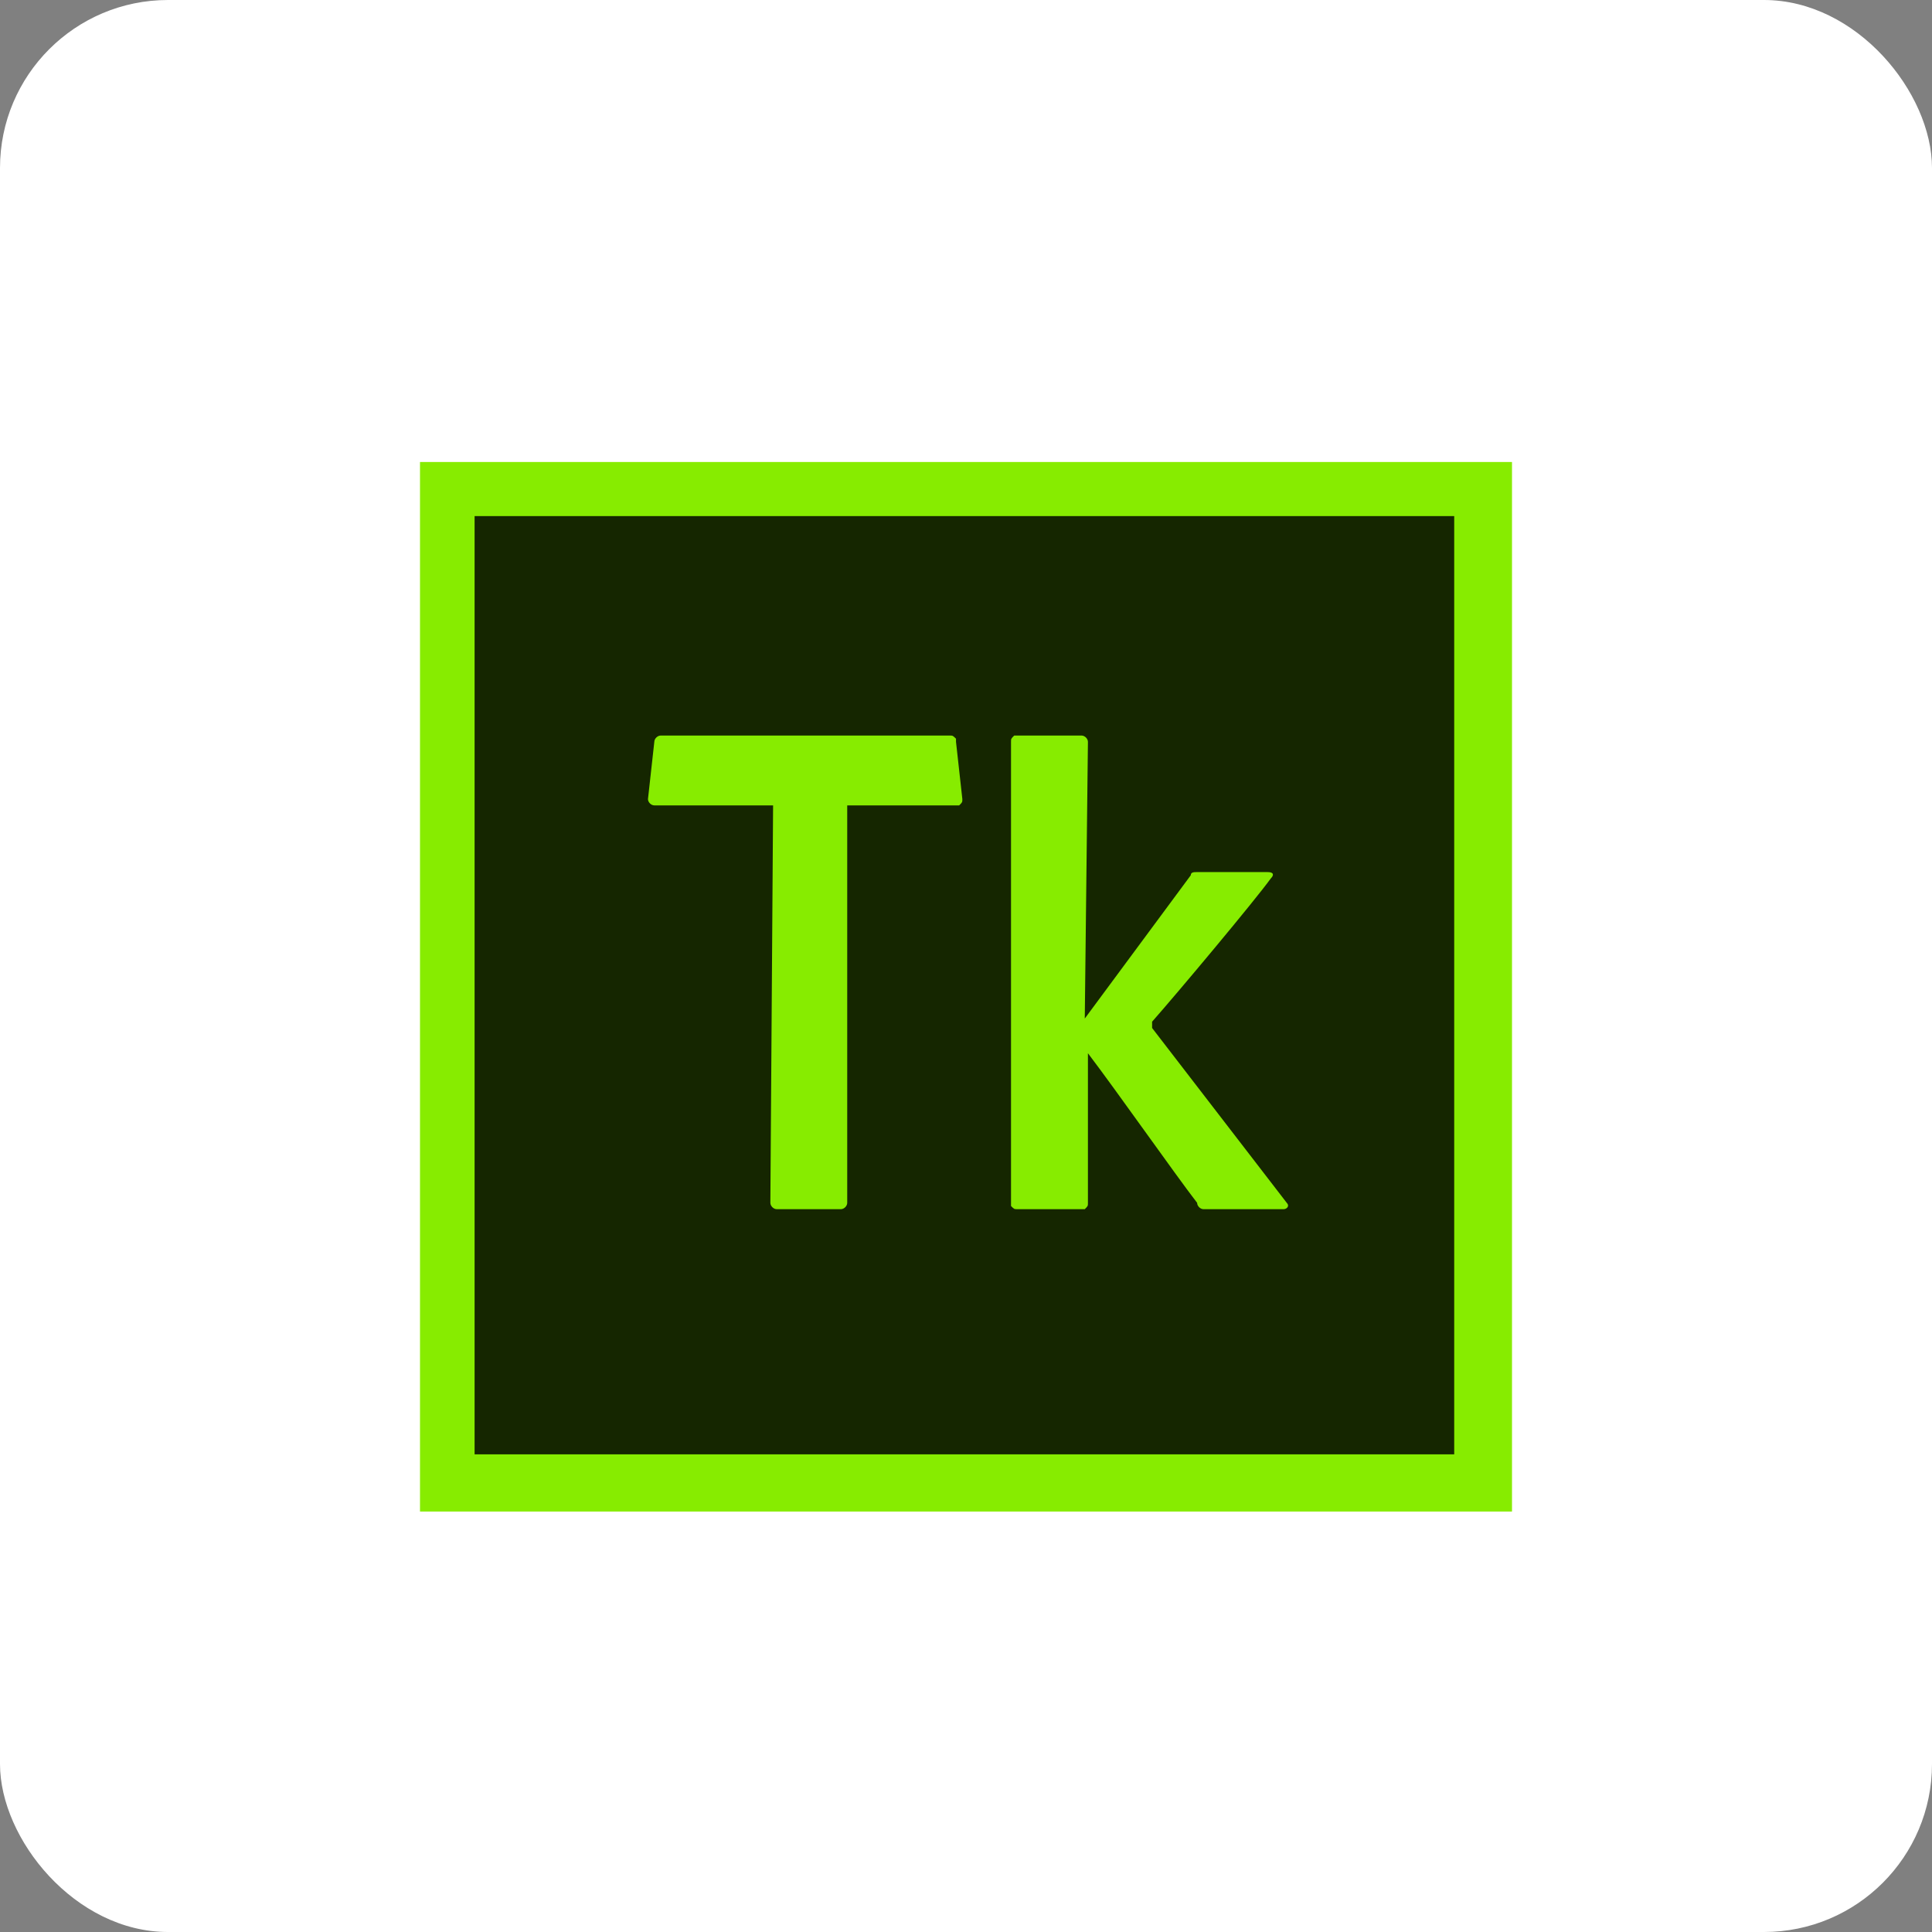 <?xml version="1.0" encoding="UTF-8"?>
<svg width="46px" height="46px" viewBox="0 0 46 46" version="1.1" xmlns="http://www.w3.org/2000/svg" xmlns:xlink="http://www.w3.org/1999/xlink">
    <rect x="0" y="0" width="46" height="46" fill="#808080" stroke="none"/>
    <!-- Generator: Sketch 55.2 (78181) - https://sketchapp.com -->
    <desc>Created with Sketch.</desc>
    <g id="Page-11-(Q3)" stroke="none" stroke-width="1" fill="none" fill-rule="evenodd">
        <g id="fontsadobe" fill-rule="nonzero">
            <rect id="Rectangle-17-Copy-6" fill="#FFFFFF" x="0" y="0" width="46" height="46" rx="4"></rect>
            <g id="Adobe_Typekit_CC_icon" transform="translate(10, 11)">
                <rect id="Rectangle" fill="#87EC00" x="0" y="0" width="26" height="24.989"></rect>
                <rect id="Rectangle" fill="#152600" x="1.3" y="1.288" width="23.324" height="22.339"></rect>
                <path d="M8.407,8.176 L5.579,8.176 C5.503,8.176 5.428,8.101 5.428,8.026 L5.579,6.663 C5.579,6.588 5.655,6.513 5.731,6.513 L12.61,6.513 C12.686,6.513 12.686,6.513 12.762,6.588 C12.762,6.588 12.762,6.588 12.762,6.663 L12.913,8.026 C12.913,8.101 12.913,8.101 12.838,8.176 L10.172,8.176 L10.172,17.639 C10.172,17.715 10.097,17.79 10.021,17.79 L8.493,17.79 C8.418,17.79 8.342,17.715 8.342,17.639 L8.407,8.176 L8.407,8.176 Z M15.828,13.251 L18.352,9.839 C18.352,9.764 18.427,9.764 18.503,9.764 L20.183,9.764 C20.334,9.764 20.334,9.839 20.258,9.914 C19.879,10.44 18.038,12.639 17.431,13.326 L17.431,13.476 L20.637,17.639 C20.713,17.715 20.637,17.79 20.562,17.79 L18.655,17.79 C18.579,17.79 18.503,17.715 18.503,17.639 C17.973,16.953 16.597,14.989 15.903,14.077 L15.903,17.639 C15.903,17.715 15.903,17.715 15.828,17.79 L14.224,17.79 C14.148,17.79 14.148,17.79 14.072,17.715 C14.072,17.715 14.072,17.715 14.072,17.639 L14.072,6.663 C14.072,6.588 14.072,6.588 14.148,6.513 L15.752,6.513 C15.828,6.513 15.903,6.588 15.903,6.663 L15.828,13.251 L15.828,13.251 Z" id="Shape" fill="#87EC00"></path>
            </g>
        </g>
    </g>
</svg>